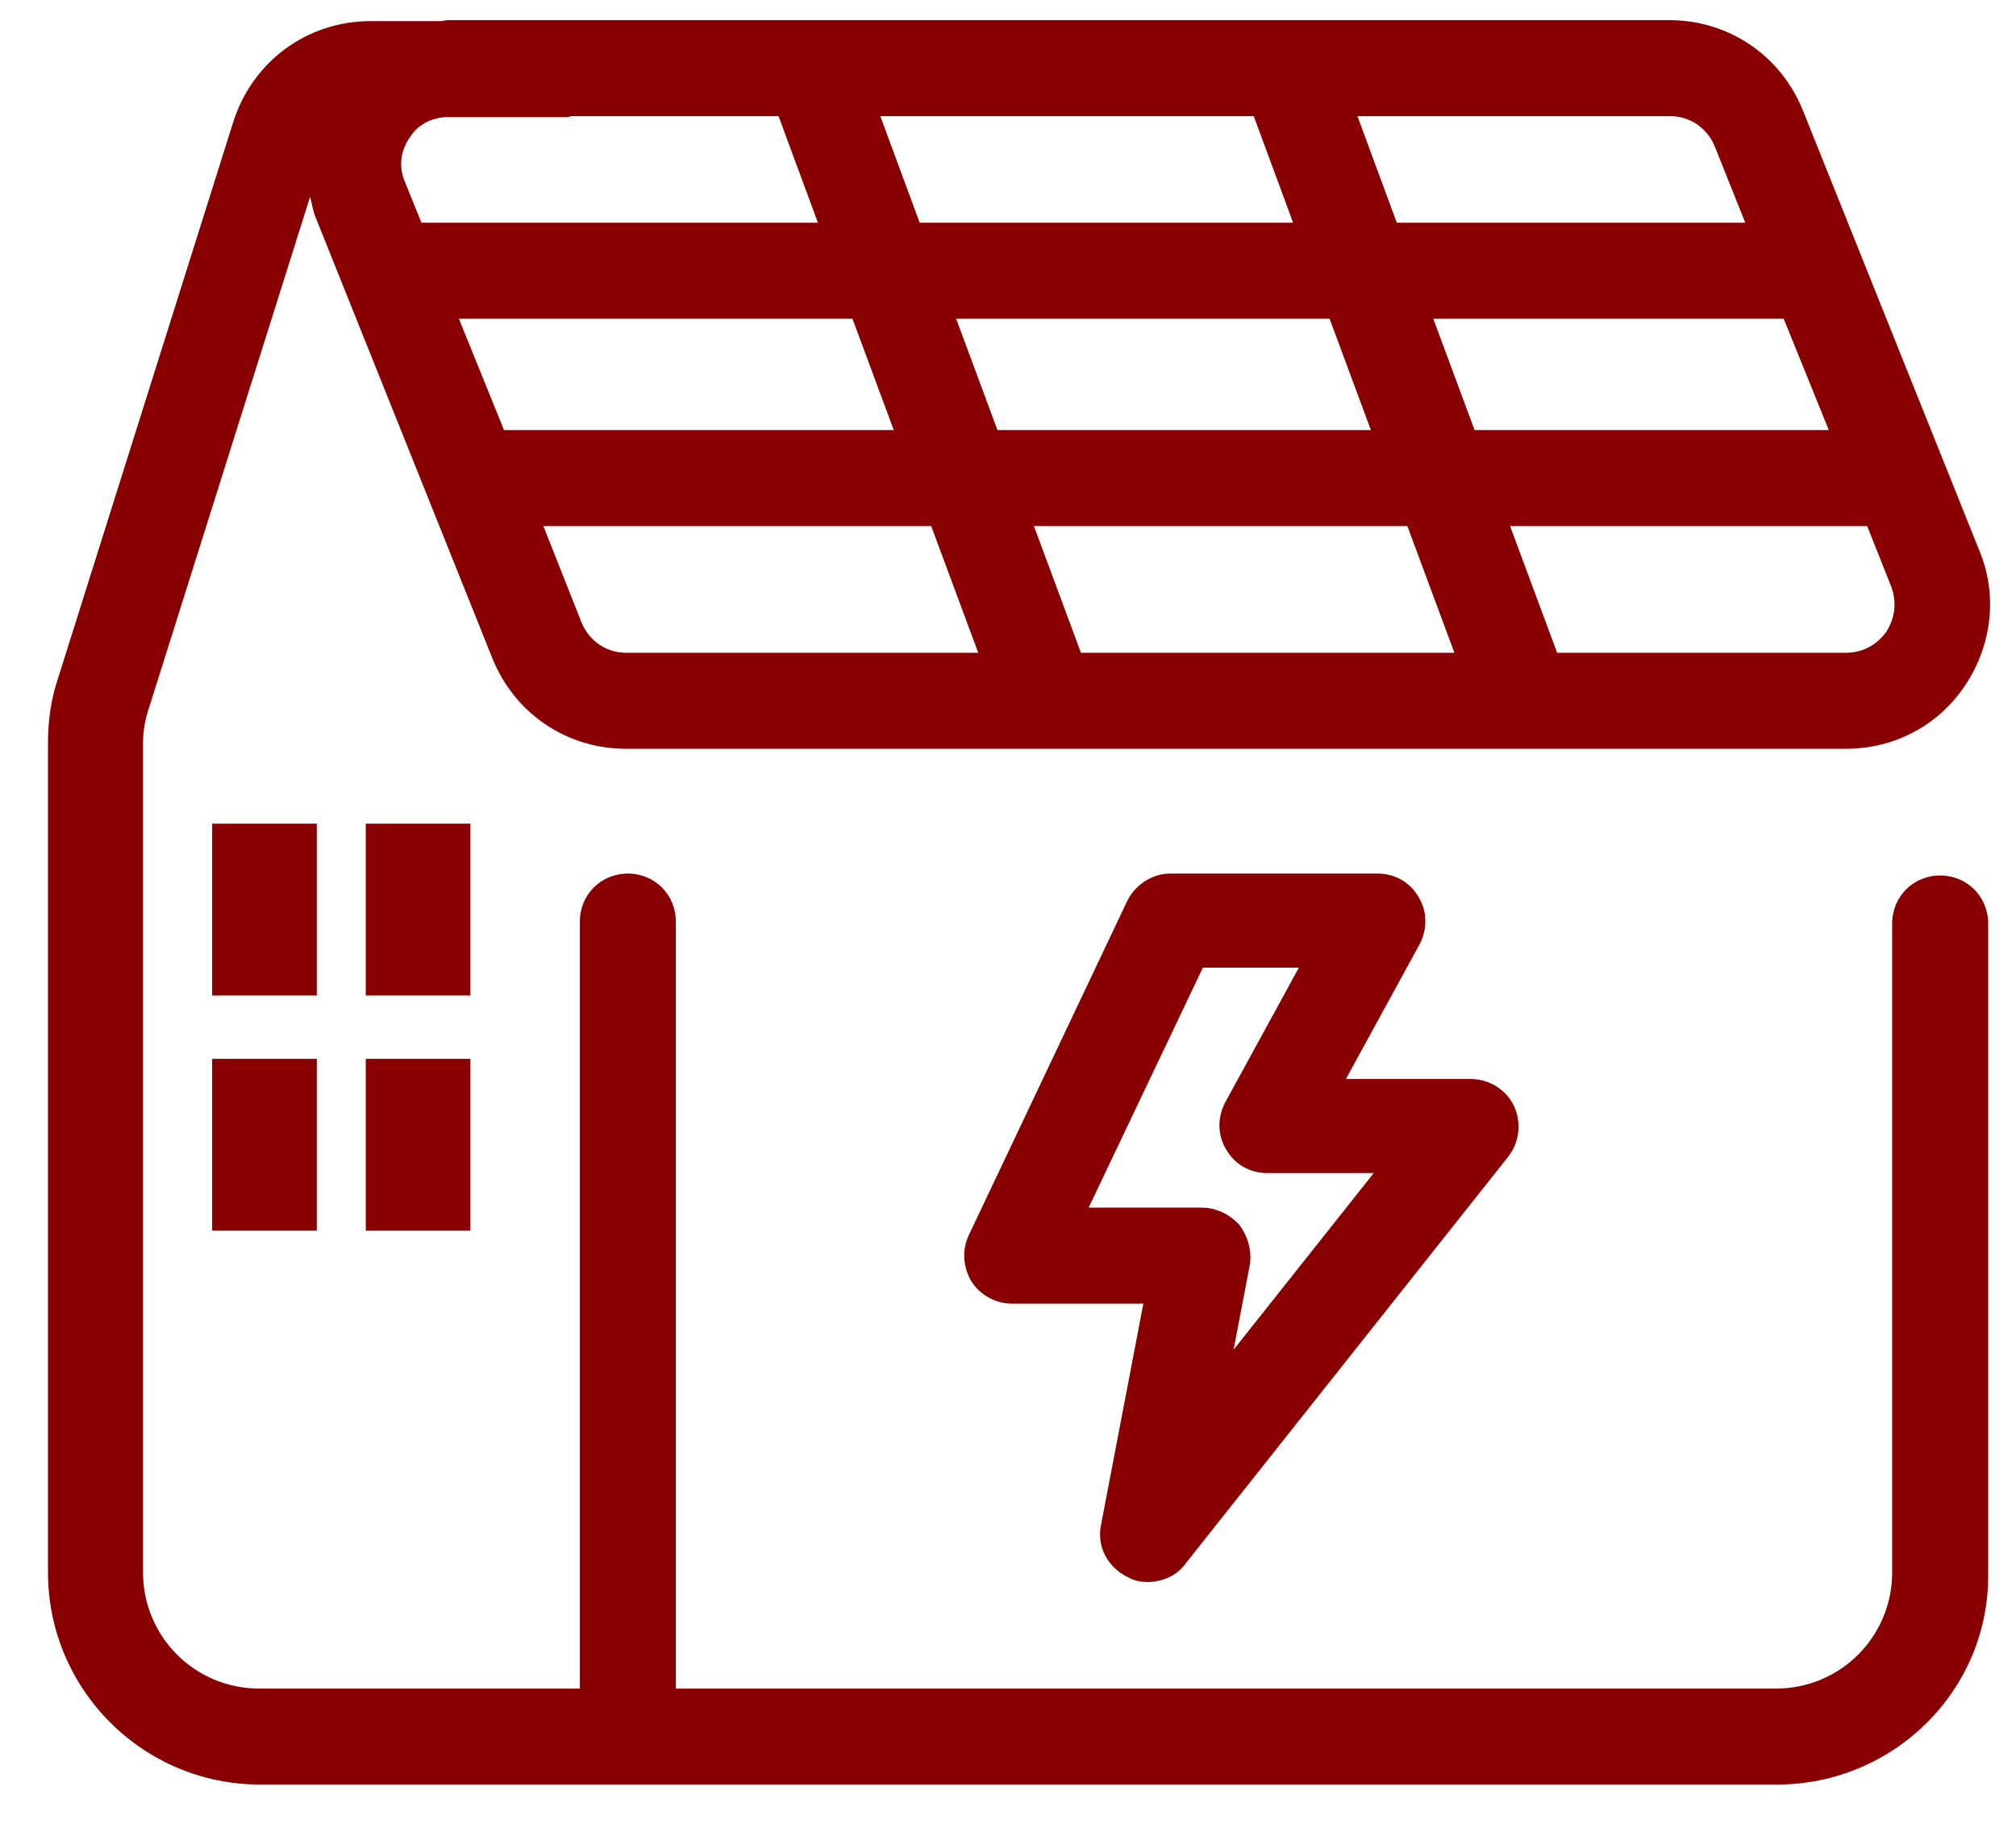 <svg width="21" height="19" viewBox="0 0 21 19" fill="none" xmlns="http://www.w3.org/2000/svg">
<path d="M20.21 9.12C19.93 9.12 19.71 9.34 19.71 9.62V16.38C19.71 17.05 19.17 17.59 18.5 17.59H7.04V9.6C7.04 9.32 6.82 9.1 6.54 9.1C6.26 9.1 6.04 9.32 6.04 9.6V17.59H2.7C2.03 17.59 1.49 17.05 1.49 16.38V7.74C1.49 7.62 1.51 7.5 1.55 7.38L3.23 2.05C3.25 2.12 3.26 2.2 3.29 2.27L5.13 6.86C5.36 7.43 5.9 7.8 6.52 7.8H19.23C19.73 7.8 20.19 7.56 20.47 7.14C20.75 6.72 20.81 6.2 20.62 5.74L18.78 1.15C18.55 0.58 18.01 0.21 17.39 0.21H4.68C4.68 0.21 4.63 0.21 4.6 0.22H3.86C3.2 0.22 2.63 0.64 2.43 1.27L0.6 7.08C0.53 7.29 0.5 7.51 0.5 7.74V16.38C0.5 17.6 1.49 18.59 2.71 18.59H18.51C19.73 18.59 20.73 17.6 20.71 16.38V9.62C20.71 9.34 20.49 9.12 20.21 9.12ZM6.52 6.8C6.32 6.8 6.14 6.68 6.06 6.49L5.66 5.48H9.7L10.19 6.8H6.52ZM11.26 6.8L10.77 5.48H14.66L15.15 6.8H11.26ZM19.7 6.11C19.76 6.27 19.74 6.44 19.65 6.58C19.55 6.72 19.4 6.8 19.23 6.8H16.22L15.73 5.48H19.45L19.7 6.11ZM18.58 3.32L19.05 4.48H15.36L14.93 3.32H18.59H18.58ZM17.4 1.21C17.6 1.21 17.78 1.33 17.86 1.52L18.18 2.32H14.55L14.14 1.21H17.41H17.4ZM14.28 4.48H10.39L9.96 3.32H13.85L14.28 4.48ZM13.06 1.21L13.47 2.32H9.58L9.17 1.21H13.06ZM9.32 4.48H5.25L4.78 3.32H8.88L9.31 4.48H9.32ZM4.27 1.43C4.35 1.3 4.49 1.23 4.64 1.22H5.9C5.9 1.22 5.93 1.22 5.95 1.21H8.11L8.52 2.32H4.39L4.22 1.9C4.15 1.74 4.17 1.57 4.27 1.43Z" fill="#880000"/>
<path d="M3.3 8.58H2.21V10.37H3.3V8.58Z" fill="#880000"/>
<path d="M4.9 8.58H3.81V10.37H4.9V8.58Z" fill="#880000"/>
<path d="M3.3 11.03H2.21V12.82H3.3V11.03Z" fill="#880000"/>
<path d="M4.9 11.03H3.81V12.82H4.9V11.03Z" fill="#880000"/>
<path d="M11.96 16.48C11.89 16.48 11.82 16.47 11.75 16.43C11.54 16.33 11.42 16.11 11.47 15.88L11.91 13.58H10.54C10.37 13.58 10.21 13.49 10.12 13.35C10.03 13.2 10.02 13.02 10.09 12.87L11.74 9.39C11.82 9.22 12 9.1 12.19 9.1H14.35C14.53 9.1 14.69 9.19 14.78 9.35C14.87 9.5 14.87 9.69 14.78 9.85L14.02 11.24H15.32C15.51 11.24 15.69 11.35 15.77 11.52C15.85 11.69 15.83 11.9 15.71 12.05L12.34 16.3C12.25 16.42 12.1 16.48 11.95 16.48H11.96ZM11.33 12.58H12.52C12.67 12.58 12.81 12.65 12.91 12.76C13 12.88 13.04 13.03 13.02 13.17L12.85 14.06L14.31 12.22H13.2C13.02 12.22 12.86 12.13 12.77 11.97C12.68 11.82 12.68 11.63 12.77 11.47L13.53 10.08H12.53L11.34 12.58H11.33Z" fill="#880000"/>
</svg>
